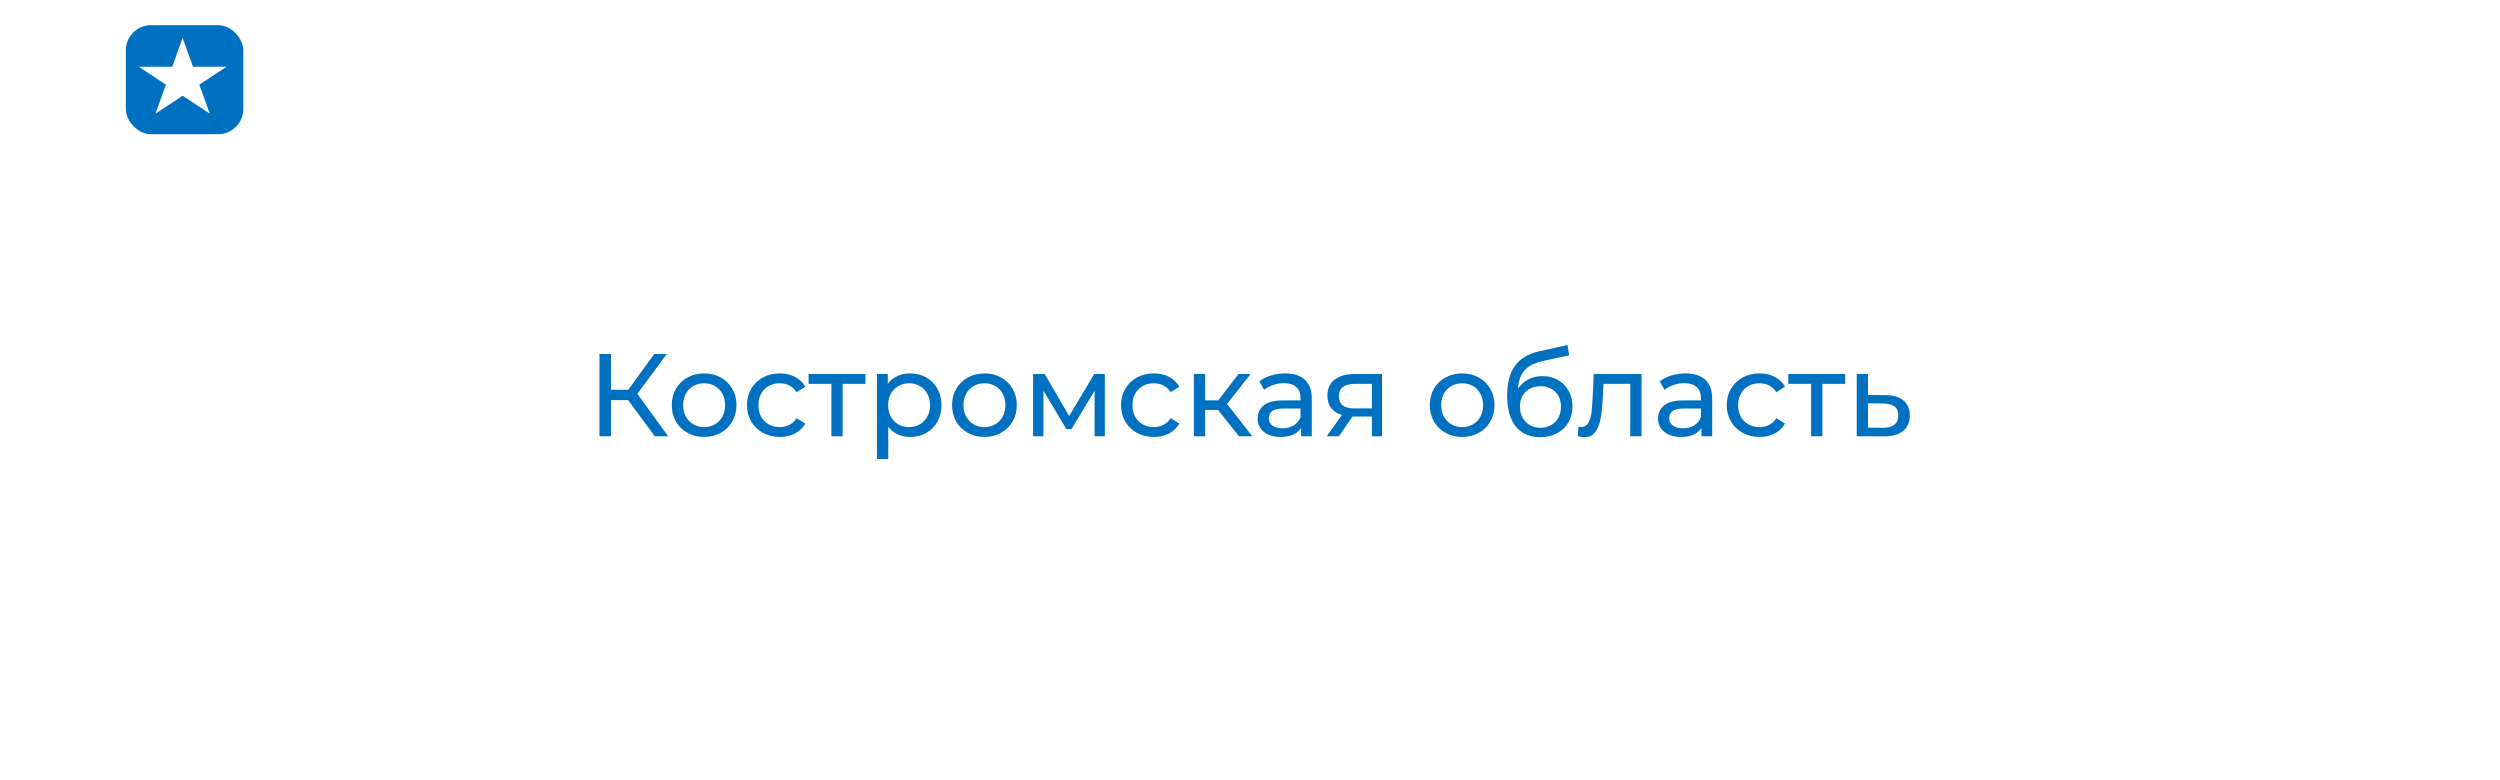 <svg width="298" height="93" viewBox="0 0 298 93" fill="none" xmlns="http://www.w3.org/2000/svg">
<g filter="url(#filter0_d_798_12)">
<rect x="9" y="9" width="280" height="75" rx="10" fill="white"/>
</g>
<path d="M74.871 47.688H72.827V52H71.455V42.2H72.827V46.456H74.899L77.979 42.2H79.477L75.977 46.946L79.645 52H78.049L74.871 47.688ZM83.938 52.084C83.201 52.084 82.538 51.921 81.95 51.594C81.362 51.267 80.9 50.819 80.564 50.25C80.237 49.671 80.074 49.018 80.074 48.29C80.074 47.562 80.237 46.913 80.564 46.344C80.9 45.765 81.362 45.317 81.95 45C82.538 44.673 83.201 44.51 83.938 44.51C84.675 44.51 85.333 44.673 85.912 45C86.5 45.317 86.957 45.765 87.284 46.344C87.62 46.913 87.788 47.562 87.788 48.29C87.788 49.018 87.62 49.671 87.284 50.25C86.957 50.819 86.5 51.267 85.912 51.594C85.333 51.921 84.675 52.084 83.938 52.084ZM83.938 50.908C84.414 50.908 84.839 50.801 85.212 50.586C85.595 50.362 85.893 50.054 86.108 49.662C86.323 49.261 86.43 48.803 86.43 48.29C86.43 47.777 86.323 47.324 86.108 46.932C85.893 46.531 85.595 46.223 85.212 46.008C84.839 45.793 84.414 45.686 83.938 45.686C83.462 45.686 83.033 45.793 82.65 46.008C82.277 46.223 81.978 46.531 81.754 46.932C81.539 47.324 81.432 47.777 81.432 48.29C81.432 48.803 81.539 49.261 81.754 49.662C81.978 50.054 82.277 50.362 82.65 50.586C83.033 50.801 83.462 50.908 83.938 50.908ZM92.963 52.084C92.207 52.084 91.53 51.921 90.933 51.594C90.345 51.267 89.883 50.819 89.547 50.25C89.211 49.671 89.043 49.018 89.043 48.29C89.043 47.562 89.211 46.913 89.547 46.344C89.883 45.765 90.345 45.317 90.933 45C91.53 44.673 92.207 44.51 92.963 44.51C93.635 44.51 94.232 44.645 94.755 44.916C95.287 45.187 95.697 45.579 95.987 46.092L94.965 46.75C94.731 46.395 94.442 46.129 94.097 45.952C93.751 45.775 93.369 45.686 92.949 45.686C92.463 45.686 92.025 45.793 91.633 46.008C91.25 46.223 90.947 46.531 90.723 46.932C90.508 47.324 90.401 47.777 90.401 48.29C90.401 48.813 90.508 49.275 90.723 49.676C90.947 50.068 91.25 50.371 91.633 50.586C92.025 50.801 92.463 50.908 92.949 50.908C93.369 50.908 93.751 50.819 94.097 50.642C94.442 50.465 94.731 50.199 94.965 49.844L95.987 50.488C95.697 51.001 95.287 51.398 94.755 51.678C94.232 51.949 93.635 52.084 92.963 52.084ZM103.161 45.756H100.445V52H99.101V45.756H96.385V44.58H103.161V45.756ZM108.469 44.51C109.188 44.51 109.832 44.669 110.401 44.986C110.971 45.303 111.414 45.747 111.731 46.316C112.058 46.885 112.221 47.543 112.221 48.29C112.221 49.037 112.058 49.699 111.731 50.278C111.414 50.847 110.971 51.291 110.401 51.608C109.832 51.925 109.188 52.084 108.469 52.084C107.937 52.084 107.447 51.981 106.999 51.776C106.561 51.571 106.187 51.272 105.879 50.88V54.716H104.535V44.58H105.823V45.756C106.122 45.345 106.5 45.037 106.957 44.832C107.415 44.617 107.919 44.51 108.469 44.51ZM108.357 50.908C108.833 50.908 109.258 50.801 109.631 50.586C110.014 50.362 110.313 50.054 110.527 49.662C110.751 49.261 110.863 48.803 110.863 48.29C110.863 47.777 110.751 47.324 110.527 46.932C110.313 46.531 110.014 46.223 109.631 46.008C109.258 45.793 108.833 45.686 108.357 45.686C107.891 45.686 107.466 45.798 107.083 46.022C106.71 46.237 106.411 46.54 106.187 46.932C105.973 47.324 105.865 47.777 105.865 48.29C105.865 48.803 105.973 49.261 106.187 49.662C106.402 50.054 106.701 50.362 107.083 50.586C107.466 50.801 107.891 50.908 108.357 50.908ZM117.352 52.084C116.615 52.084 115.952 51.921 115.364 51.594C114.776 51.267 114.314 50.819 113.978 50.25C113.651 49.671 113.488 49.018 113.488 48.29C113.488 47.562 113.651 46.913 113.978 46.344C114.314 45.765 114.776 45.317 115.364 45C115.952 44.673 116.615 44.51 117.352 44.51C118.089 44.51 118.747 44.673 119.326 45C119.914 45.317 120.371 45.765 120.698 46.344C121.034 46.913 121.202 47.562 121.202 48.29C121.202 49.018 121.034 49.671 120.698 50.25C120.371 50.819 119.914 51.267 119.326 51.594C118.747 51.921 118.089 52.084 117.352 52.084ZM117.352 50.908C117.828 50.908 118.253 50.801 118.626 50.586C119.009 50.362 119.307 50.054 119.522 49.662C119.737 49.261 119.844 48.803 119.844 48.29C119.844 47.777 119.737 47.324 119.522 46.932C119.307 46.531 119.009 46.223 118.626 46.008C118.253 45.793 117.828 45.686 117.352 45.686C116.876 45.686 116.447 45.793 116.064 46.008C115.691 46.223 115.392 46.531 115.168 46.932C114.953 47.324 114.846 47.777 114.846 48.29C114.846 48.803 114.953 49.261 115.168 49.662C115.392 50.054 115.691 50.362 116.064 50.586C116.447 50.801 116.876 50.908 117.352 50.908ZM131.697 44.58V52H130.479V46.582L127.707 51.16H127.119L124.375 46.568V52H123.143V44.58H124.529L127.441 49.592L130.437 44.58H131.697ZM137.547 52.084C136.791 52.084 136.114 51.921 135.517 51.594C134.929 51.267 134.467 50.819 134.131 50.25C133.795 49.671 133.627 49.018 133.627 48.29C133.627 47.562 133.795 46.913 134.131 46.344C134.467 45.765 134.929 45.317 135.517 45C136.114 44.673 136.791 44.51 137.547 44.51C138.219 44.51 138.816 44.645 139.339 44.916C139.871 45.187 140.281 45.579 140.571 46.092L139.549 46.75C139.315 46.395 139.026 46.129 138.681 45.952C138.335 45.775 137.953 45.686 137.533 45.686C137.047 45.686 136.609 45.793 136.217 46.008C135.834 46.223 135.531 46.531 135.307 46.932C135.092 47.324 134.985 47.777 134.985 48.29C134.985 48.813 135.092 49.275 135.307 49.676C135.531 50.068 135.834 50.371 136.217 50.586C136.609 50.801 137.047 50.908 137.533 50.908C137.953 50.908 138.335 50.819 138.681 50.642C139.026 50.465 139.315 50.199 139.549 49.844L140.571 50.488C140.281 51.001 139.871 51.398 139.339 51.678C138.816 51.949 138.219 52.084 137.547 52.084ZM145.195 48.864H143.655V52H142.311V44.58H143.655V47.716H145.223L147.631 44.58H149.073L146.259 48.15L149.269 52H147.687L145.195 48.864ZM153.187 44.51C154.214 44.51 154.998 44.762 155.539 45.266C156.09 45.77 156.365 46.521 156.365 47.52V52H155.091V51.02C154.867 51.365 154.545 51.631 154.125 51.818C153.715 51.995 153.225 52.084 152.655 52.084C151.825 52.084 151.157 51.883 150.653 51.482C150.159 51.081 149.911 50.553 149.911 49.9C149.911 49.247 150.149 48.724 150.625 48.332C151.101 47.931 151.857 47.73 152.893 47.73H155.021V47.464C155.021 46.885 154.853 46.442 154.517 46.134C154.181 45.826 153.687 45.672 153.033 45.672C152.595 45.672 152.165 45.747 151.745 45.896C151.325 46.036 150.971 46.227 150.681 46.47L150.121 45.462C150.504 45.154 150.961 44.921 151.493 44.762C152.025 44.594 152.59 44.51 153.187 44.51ZM152.879 51.048C153.393 51.048 153.836 50.936 154.209 50.712C154.583 50.479 154.853 50.152 155.021 49.732V48.696H152.949C151.811 48.696 151.241 49.079 151.241 49.844C151.241 50.217 151.386 50.511 151.675 50.726C151.965 50.941 152.366 51.048 152.879 51.048ZM164.735 44.58V52H163.531V49.648H161.375H161.221L159.597 52H158.155L159.961 49.466C159.401 49.298 158.972 49.023 158.673 48.64C158.375 48.248 158.225 47.763 158.225 47.184C158.225 46.335 158.515 45.691 159.093 45.252C159.672 44.804 160.47 44.58 161.487 44.58H164.735ZM159.597 47.226C159.597 47.721 159.751 48.089 160.059 48.332C160.377 48.565 160.848 48.682 161.473 48.682H163.531V45.756H161.529C160.241 45.756 159.597 46.246 159.597 47.226ZM174.295 52.084C173.558 52.084 172.895 51.921 172.307 51.594C171.719 51.267 171.257 50.819 170.921 50.25C170.595 49.671 170.431 49.018 170.431 48.29C170.431 47.562 170.595 46.913 170.921 46.344C171.257 45.765 171.719 45.317 172.307 45C172.895 44.673 173.558 44.51 174.295 44.51C175.033 44.51 175.691 44.673 176.269 45C176.857 45.317 177.315 45.765 177.641 46.344C177.977 46.913 178.145 47.562 178.145 48.29C178.145 49.018 177.977 49.671 177.641 50.25C177.315 50.819 176.857 51.267 176.269 51.594C175.691 51.921 175.033 52.084 174.295 52.084ZM174.295 50.908C174.771 50.908 175.196 50.801 175.569 50.586C175.952 50.362 176.251 50.054 176.465 49.662C176.68 49.261 176.787 48.803 176.787 48.29C176.787 47.777 176.68 47.324 176.465 46.932C176.251 46.531 175.952 46.223 175.569 46.008C175.196 45.793 174.771 45.686 174.295 45.686C173.819 45.686 173.39 45.793 173.007 46.008C172.634 46.223 172.335 46.531 172.111 46.932C171.897 47.324 171.789 47.777 171.789 48.29C171.789 48.803 171.897 49.261 172.111 49.662C172.335 50.054 172.634 50.362 173.007 50.586C173.39 50.801 173.819 50.908 174.295 50.908ZM183.866 44.832C184.557 44.832 185.173 44.986 185.714 45.294C186.256 45.602 186.676 46.031 186.974 46.582C187.282 47.123 187.436 47.744 187.436 48.444C187.436 49.163 187.273 49.802 186.946 50.362C186.629 50.913 186.176 51.342 185.588 51.65C185.01 51.958 184.347 52.112 183.6 52.112C182.34 52.112 181.365 51.683 180.674 50.824C179.993 49.956 179.652 48.738 179.652 47.17C179.652 45.649 179.965 44.459 180.59 43.6C181.216 42.732 182.172 42.158 183.46 41.878L186.848 41.122L187.044 42.354L183.922 43.026C182.952 43.241 182.228 43.605 181.752 44.118C181.276 44.631 181.006 45.369 180.94 46.33C181.258 45.854 181.668 45.485 182.172 45.224C182.676 44.963 183.241 44.832 183.866 44.832ZM183.628 50.992C184.104 50.992 184.524 50.885 184.888 50.67C185.262 50.455 185.551 50.161 185.756 49.788C185.962 49.405 186.064 48.971 186.064 48.486C186.064 47.749 185.84 47.156 185.392 46.708C184.944 46.26 184.356 46.036 183.628 46.036C182.9 46.036 182.308 46.26 181.85 46.708C181.402 47.156 181.178 47.749 181.178 48.486C181.178 48.971 181.281 49.405 181.486 49.788C181.701 50.161 181.995 50.455 182.368 50.67C182.742 50.885 183.162 50.992 183.628 50.992ZM195.671 44.58V52H194.327V45.756H191.135L191.051 47.408C191.004 48.407 190.916 49.242 190.785 49.914C190.654 50.577 190.44 51.109 190.141 51.51C189.842 51.911 189.427 52.112 188.895 52.112C188.652 52.112 188.377 52.07 188.069 51.986L188.153 50.852C188.274 50.88 188.386 50.894 188.489 50.894C188.862 50.894 189.142 50.731 189.329 50.404C189.516 50.077 189.637 49.69 189.693 49.242C189.749 48.794 189.8 48.155 189.847 47.324L189.973 44.58H195.671ZM200.916 44.51C201.942 44.51 202.726 44.762 203.268 45.266C203.818 45.77 204.094 46.521 204.094 47.52V52H202.82V51.02C202.596 51.365 202.274 51.631 201.854 51.818C201.443 51.995 200.953 52.084 200.384 52.084C199.553 52.084 198.886 51.883 198.382 51.482C197.887 51.081 197.64 50.553 197.64 49.9C197.64 49.247 197.878 48.724 198.354 48.332C198.83 47.931 199.586 47.73 200.622 47.73H202.75V47.464C202.75 46.885 202.582 46.442 202.246 46.134C201.91 45.826 201.415 45.672 200.762 45.672C200.323 45.672 199.894 45.747 199.474 45.896C199.054 46.036 198.699 46.227 198.41 46.47L197.85 45.462C198.232 45.154 198.69 44.921 199.222 44.762C199.754 44.594 200.318 44.51 200.916 44.51ZM200.608 51.048C201.121 51.048 201.564 50.936 201.938 50.712C202.311 50.479 202.582 50.152 202.75 49.732V48.696H200.678C199.539 48.696 198.97 49.079 198.97 49.844C198.97 50.217 199.114 50.511 199.404 50.726C199.693 50.941 200.094 51.048 200.608 51.048ZM209.748 52.084C208.992 52.084 208.315 51.921 207.718 51.594C207.13 51.267 206.668 50.819 206.332 50.25C205.996 49.671 205.828 49.018 205.828 48.29C205.828 47.562 205.996 46.913 206.332 46.344C206.668 45.765 207.13 45.317 207.718 45C208.315 44.673 208.992 44.51 209.748 44.51C210.42 44.51 211.017 44.645 211.54 44.916C212.072 45.187 212.483 45.579 212.772 46.092L211.75 46.75C211.517 46.395 211.227 46.129 210.882 45.952C210.537 45.775 210.154 45.686 209.734 45.686C209.249 45.686 208.81 45.793 208.418 46.008C208.035 46.223 207.732 46.531 207.508 46.932C207.293 47.324 207.186 47.777 207.186 48.29C207.186 48.813 207.293 49.275 207.508 49.676C207.732 50.068 208.035 50.371 208.418 50.586C208.81 50.801 209.249 50.908 209.734 50.908C210.154 50.908 210.537 50.819 210.882 50.642C211.227 50.465 211.517 50.199 211.75 49.844L212.772 50.488C212.483 51.001 212.072 51.398 211.54 51.678C211.017 51.949 210.42 52.084 209.748 52.084ZM219.946 45.756H217.23V52H215.886V45.756H213.17V44.58H219.946V45.756ZM224.751 47.1C225.693 47.109 226.412 47.324 226.907 47.744C227.401 48.164 227.649 48.757 227.649 49.522C227.649 50.325 227.378 50.945 226.837 51.384C226.305 51.813 225.539 52.023 224.541 52.014L221.321 52V44.58H222.665V47.086L224.751 47.1ZM224.429 50.992C225.035 51.001 225.493 50.88 225.801 50.628C226.118 50.376 226.277 50.003 226.277 49.508C226.277 49.023 226.123 48.668 225.815 48.444C225.516 48.22 225.054 48.103 224.429 48.094L222.665 48.066V50.978L224.429 50.992Z" fill="#0070C0"/>
<rect x="15" y="3" width="14" height="13" rx="3" fill="#0070C0"/>
<path d="M21.769 4.5L23.004 7.955H27L23.767 10.09L25.002 13.545L21.769 11.41L18.536 13.545L19.771 10.09L16.538 7.955H20.534L21.769 4.5Z" fill="white"/>
<defs>
<filter id="filter0_d_798_12" x="0" y="0" width="298" height="93" filterUnits="userSpaceOnUse" color-interpolation-filters="sRGB">
<feFlood flood-opacity="0" result="BackgroundImageFix"/>
<feColorMatrix in="SourceAlpha" type="matrix" values="0 0 0 0 0 0 0 0 0 0 0 0 0 0 0 0 0 0 127 0" result="hardAlpha"/>
<feOffset/>
<feGaussianBlur stdDeviation="4.5"/>
<feComposite in2="hardAlpha" operator="out"/>
<feColorMatrix type="matrix" values="0 0 0 0 0 0 0 0 0 0 0 0 0 0 0 0 0 0 0.25 0"/>
<feBlend mode="normal" in2="BackgroundImageFix" result="effect1_dropShadow_798_12"/>
<feBlend mode="normal" in="SourceGraphic" in2="effect1_dropShadow_798_12" result="shape"/>
</filter>
</defs>
</svg>
